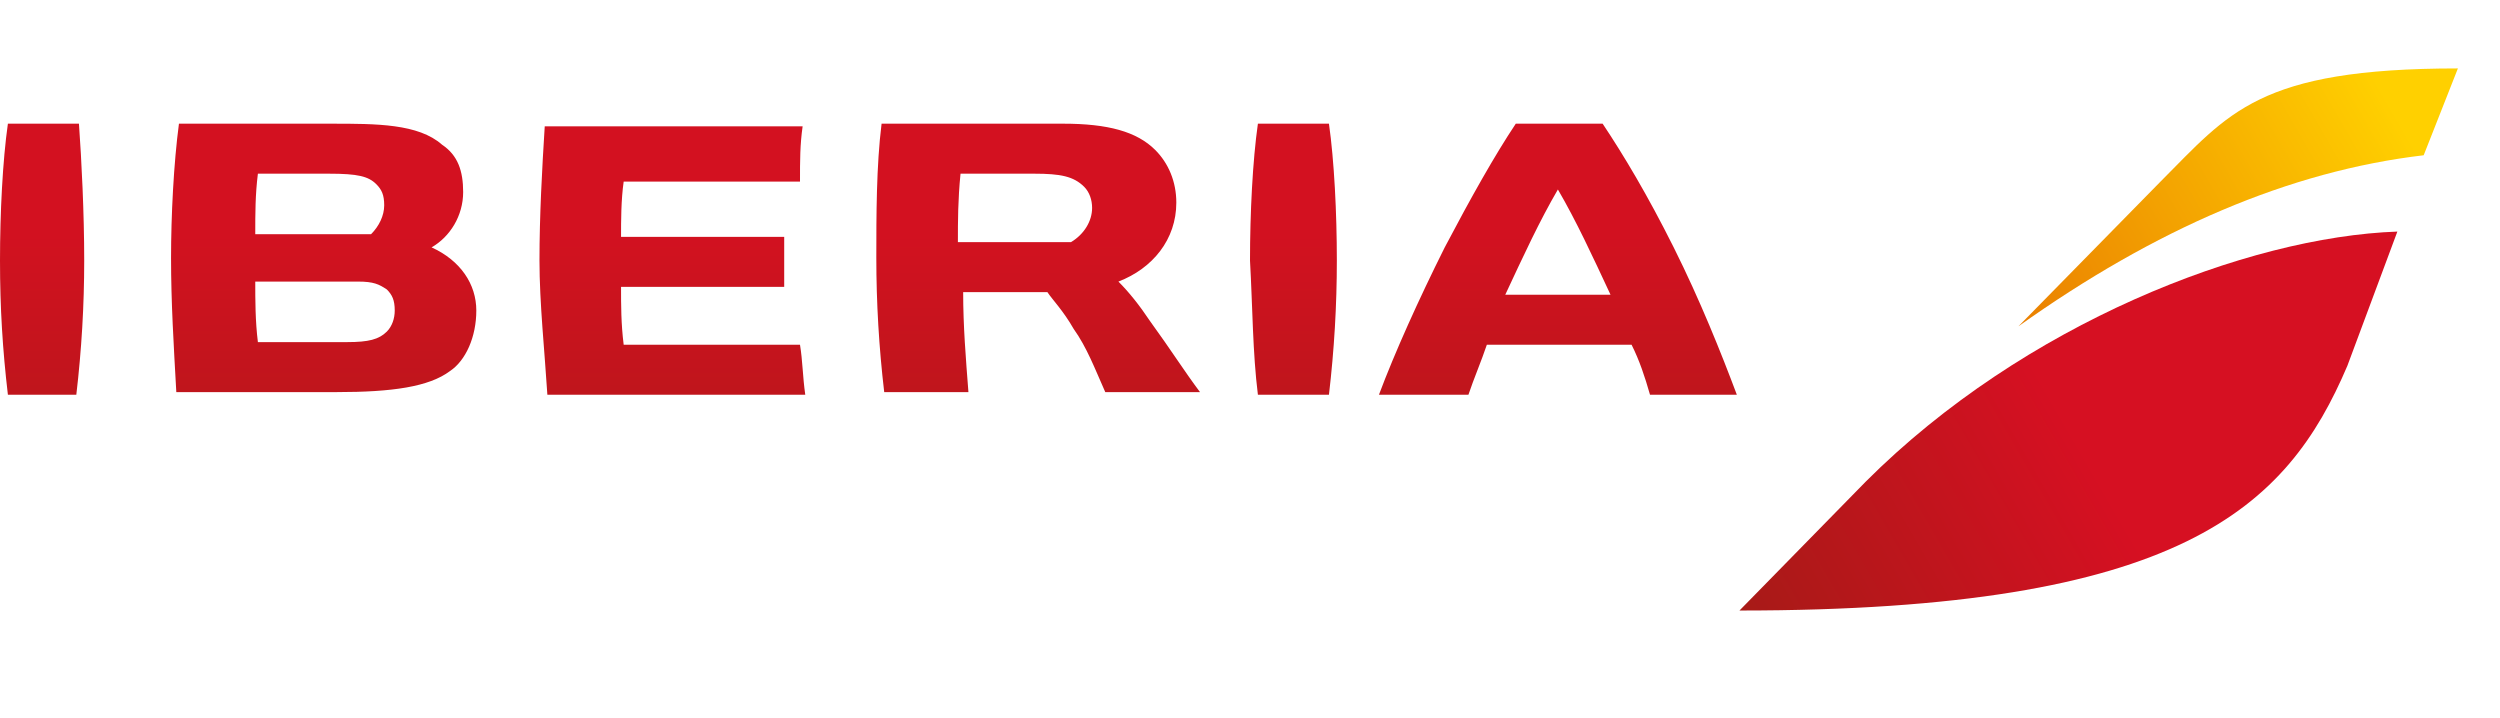 <?xml version="1.0" encoding="utf-8"?>
<!-- Generator: Adobe Illustrator 24.2.3, SVG Export Plug-In . SVG Version: 6.00 Build 0)  -->
<svg version="1.1" id="Layer_1" xmlns="http://www.w3.org/2000/svg" xmlns:xlink="http://www.w3.org/1999/xlink" x="0px" y="0px"
	 width="95px" height="27.3px" viewBox="0 0 95 27.3" style="enable-background:new 0 0 95 27.3;" xml:space="preserve">
<style type="text/css">
	.st0{fill:url(#SVGID_1_);}
	.st1{fill:url(#SVGID_2_);}
	.st2{fill:url(#SVGID_3_);}
</style>
<g id="Iberia">
	<linearGradient id="SVGID_1_" gradientUnits="userSpaceOnUse" x1="33.011" y1="22.971" x2="33.011" y2="5.001">
		<stop  offset="0" style="stop-color:#A71A17"/>
		<stop  offset="0.8" style="stop-color:#D31120"/>
	</linearGradient>
	<path class="st0" d="M43.7,12.2c-0.4-0.6-0.8-1.1-1.2-1.5c1.3-0.5,2.2-1.6,2.2-3c0-0.8-0.3-1.5-0.8-2c-0.7-0.7-1.8-1-3.5-1h-6.9
		c-0.2,1.6-0.2,3.5-0.2,5.1c0,1.7,0.1,3.4,0.3,5.1h3.2c-0.1-1.3-0.2-2.5-0.2-3.8h3.2c0.2,0.3,0.6,0.7,1,1.4c0.5,0.7,0.8,1.5,1.2,2.4
		h3.6C45,14.1,44.5,13.3,43.7,12.2z M40.7,9.2h-4.3c0-0.8,0-1.6,0.1-2.6h2.8c1,0,1.5,0.1,1.9,0.5c0.2,0.2,0.3,0.5,0.3,0.8
		C41.5,8.4,41.2,8.9,40.7,9.2z M3.2,9.9c0,1.7-0.1,3.4-0.3,5.1H0.3C0.1,13.3,0,11.7,0,9.9c0-1.8,0.1-3.8,0.3-5.2H3
		C3.1,6.1,3.2,8.1,3.2,9.9z M50.8,9.9c0,1.7-0.1,3.4-0.3,5.1h-2.7c-0.2-1.6-0.2-3.3-0.3-5.1c0-1.8,0.1-3.8,0.3-5.2h2.7
		C50.7,6.1,50.8,8.1,50.8,9.9z M63.6,9.4c-1-2-1.9-3.5-2.7-4.7h-3.3c-0.8,1.2-1.7,2.8-2.7,4.7c-1,2-1.9,4-2.5,5.6h3.4
		c0.2-0.6,0.5-1.3,0.7-1.9h5.5c0.3,0.6,0.5,1.2,0.7,1.9H66C65.4,13.4,64.6,11.4,63.6,9.4z M57.2,11.2c0.7-1.5,1.3-2.8,2-4
		c0.7,1.2,1.3,2.5,2,4H57.2z M16.4,9.4c0.7-0.4,1.2-1.2,1.2-2.1c0-0.8-0.2-1.4-0.8-1.8c-0.9-0.8-2.5-0.8-4.2-0.8H6.8
		C6.6,6.2,6.5,8.2,6.5,9.8c0,1.7,0.1,3.3,0.2,5.1h6.1c2.1,0,3.5-0.2,4.3-0.8c0.6-0.4,1-1.3,1-2.3C18.1,10.8,17.5,9.9,16.4,9.4z
		 M9.8,6.6h2.7c1.1,0,1.5,0.1,1.8,0.4c0.2,0.2,0.3,0.4,0.3,0.8c0,0.4-0.2,0.8-0.5,1.1H9.7C9.7,8.1,9.7,7.4,9.8,6.6z M14.7,12.6
		C14.4,12.9,14,13,13.2,13H9.8c-0.1-0.8-0.1-1.6-0.1-2.3h3.9c0.6,0,0.8,0.1,1.1,0.3c0.2,0.2,0.3,0.4,0.3,0.8
		C15,12.1,14.9,12.4,14.7,12.6z M30.6,15h-9.8c-0.1-1.6-0.3-3.5-0.3-5.1c0-1.7,0.1-3.5,0.2-5.1h9.8c-0.1,0.7-0.1,1.3-0.1,2.1h-6.7
		c-0.1,0.7-0.1,1.5-0.1,2.1h6.2v1.9h-6.2c0,0.7,0,1.4,0.1,2.2h6.7C30.5,13.7,30.5,14.3,30.6,15z"/>
	<g>
		<linearGradient id="SVGID_2_" gradientUnits="userSpaceOnUse" x1="66.854" y1="24.641" x2="91.829" y2="10.222">
			<stop  offset="0" style="stop-color:#A71A17"/>
			<stop  offset="0.5" style="stop-color:#D61022"/>
		</linearGradient>
		<path class="st1" d="M70.9,18.3c6-6,14.5-9.3,20.2-9.5l-1.9,5.1c-2.3,5.4-6.3,9.3-23.1,9.3L70.9,18.3z"/>
		<linearGradient id="SVGID_3_" gradientUnits="userSpaceOnUse" x1="76.494" y1="12.061" x2="93.264" y2="2.379">
			<stop  offset="0" style="stop-color:#EA7F01"/>
			<stop  offset="0.85" style="stop-color:#FFD000"/>
		</linearGradient>
		<path class="st2" d="M76.7,12.4l5.4-5.5c2.6-2.6,3.7-4.3,11.3-4.3l-1.3,3.3C87,6.5,81.9,8.7,76.7,12.4z"/>
	</g>
</g>
</svg>
